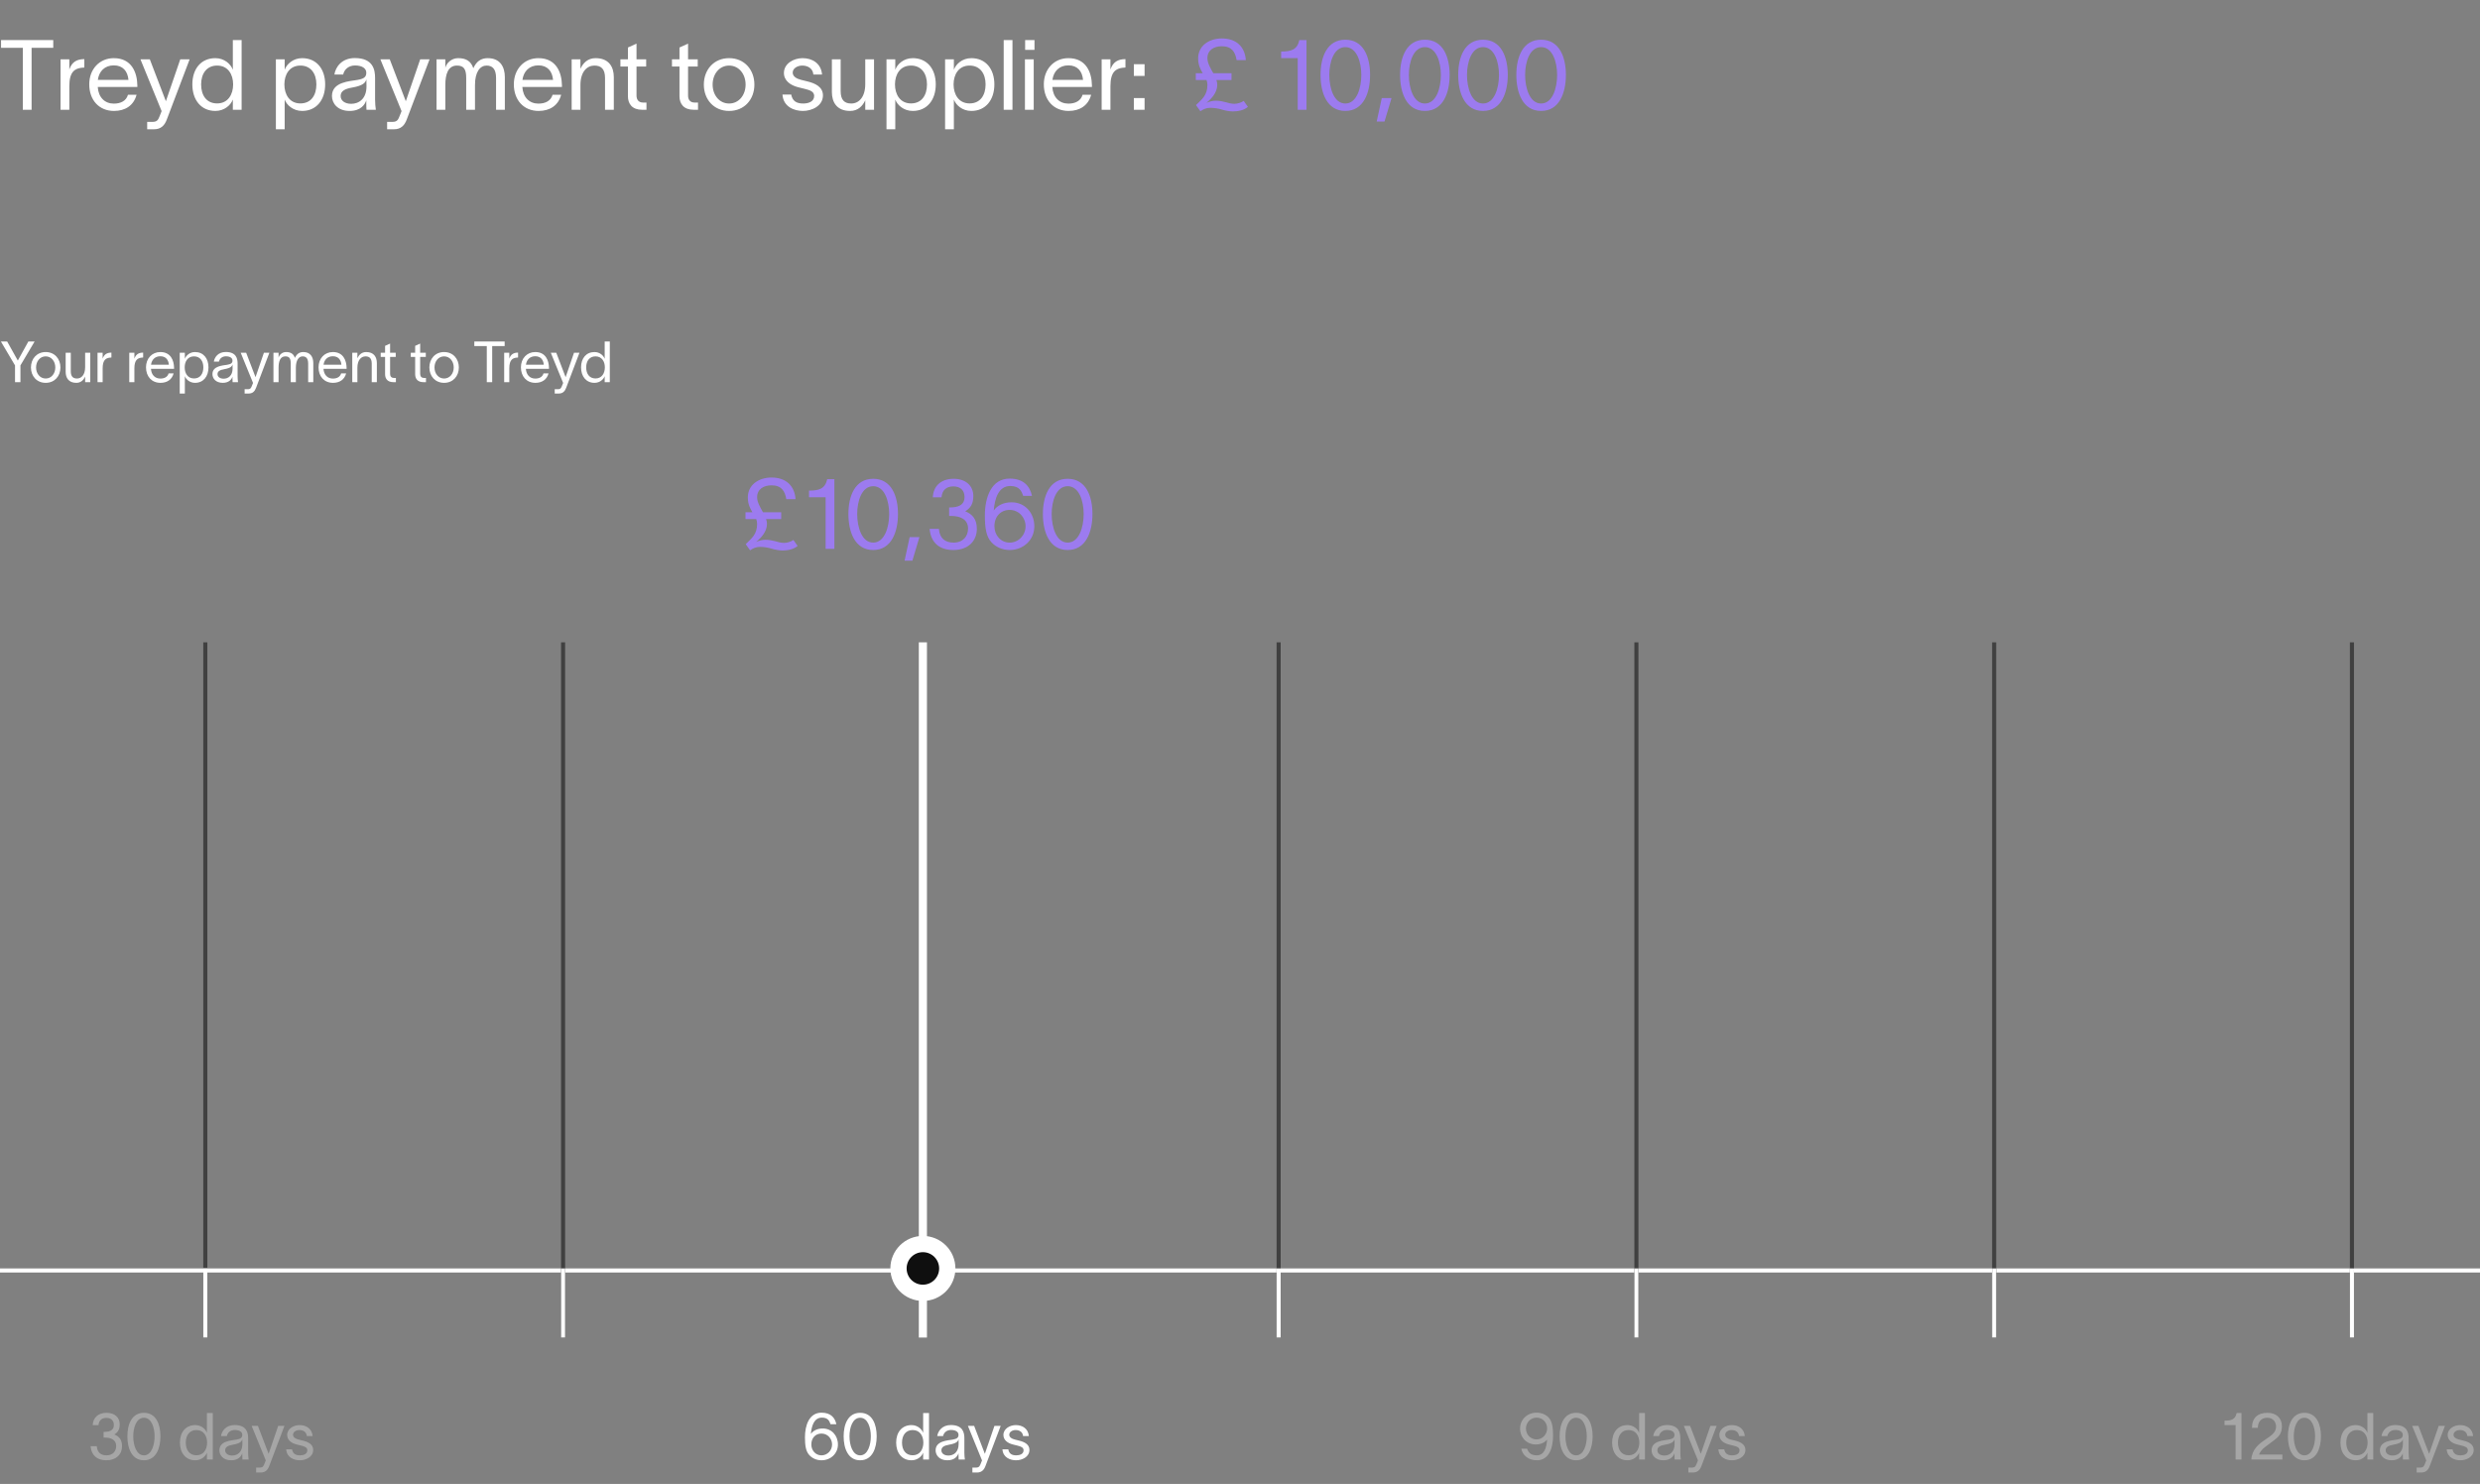<?xml version="1.0" encoding="utf-8"?>
<svg xmlns="http://www.w3.org/2000/svg" width="610" height="365" viewBox="0 0 610 365" fill="none">
<rect x="0" y="0" width="610" height="365" fill="#808080" stroke="none"/>
<line x1="50.5" y1="158" x2="50.5" y2="329" stroke="#404040"/>
<line x1="610" y1="312.5" y2="312.5" stroke="white"/>
<line x1="138.5" y1="158" x2="138.5" y2="329" stroke="#404040"/>
<line x1="227" y1="158" x2="227" y2="329" stroke="white" stroke-width="2"/>
<line x1="314.5" y1="158" x2="314.5" y2="329" stroke="#404040"/>
<line x1="402.5" y1="158" x2="402.5" y2="329" stroke="#404040"/>
<line x1="490.5" y1="158" x2="490.5" y2="329" stroke="#404040"/>
<line x1="578.5" y1="158" x2="578.5" y2="329" stroke="#404040"/>
<line x1="50.5" y1="312" x2="50.5" y2="329" stroke="white"/>
<line x1="138.5" y1="312" x2="138.5" y2="329" stroke="white"/>
<line x1="314.5" y1="312" x2="314.5" y2="329" stroke="white"/>
<line x1="402.5" y1="312" x2="402.5" y2="329" stroke="white"/>
<line x1="490.5" y1="312" x2="490.5" y2="329" stroke="white"/>
<line x1="578.5" y1="312" x2="578.5" y2="329" stroke="white"/>
<path d="M22.805 350.552C22.869 348.744 24.117 347.512 26.213 347.512C28.213 347.512 29.445 348.664 29.445 350.344C29.445 351.576 29.029 352.296 28.117 352.84C29.301 353.32 30.021 354.136 30.021 355.72C30.021 357.768 28.549 359.192 26.165 359.192C23.877 359.192 22.533 357.976 22.293 355.88V355.72H23.813V355.832C23.941 357.256 24.821 357.976 26.197 357.976C27.765 357.976 28.581 356.936 28.581 355.672C28.581 354.12 27.237 353.608 25.829 353.608H25.477V352.216C25.717 352.216 25.925 352.2 26.133 352.184C27.285 352.088 28.005 351.592 28.005 350.52C28.005 349.4 27.317 348.76 26.165 348.76C24.965 348.76 24.389 349.448 24.261 350.328L24.229 350.552H22.805ZM35.401 357.976C37.273 357.976 38.025 355.432 38.025 353.288C38.025 351.16 37.273 348.728 35.401 348.728C33.529 348.728 32.777 351.16 32.777 353.288C32.777 355.432 33.529 357.976 35.401 357.976ZM31.337 353.288C31.337 350.376 32.393 347.512 35.401 347.512C38.409 347.512 39.465 350.376 39.465 353.288C39.465 356.2 38.409 359.192 35.401 359.192C32.393 359.192 31.337 356.216 31.337 353.288ZM48.03 350.536C49.534 350.536 50.574 351.544 50.878 352.408H50.894V347.576H52.334V359H50.894V357.352H50.878C50.574 358.2 49.534 359.192 48.03 359.192C45.694 359.192 44.254 357.4 44.254 354.84C44.254 352.28 45.694 350.536 48.03 350.536ZM45.694 354.84C45.694 356.632 46.574 357.96 48.318 357.96C50.11 357.96 50.942 356.472 50.942 354.84C50.942 353.224 50.11 351.752 48.318 351.752C46.622 351.752 45.694 353.048 45.694 354.84ZM54.36 353.224C54.536 352.024 55.544 350.52 57.704 350.52C60.744 350.52 61.032 352.488 61.032 353.768V357.32C61.032 357.944 61.096 358.6 61.16 359H59.624C59.592 358.6 59.592 358.264 59.592 357.8V357.48H59.576C59.384 358.12 58.696 359.192 56.856 359.192C54.872 359.192 53.96 357.928 53.96 356.744C53.96 354.408 56.904 354.328 58.152 354.104C59.24 353.912 59.592 353.608 59.592 352.92C59.592 352.232 58.936 351.736 57.752 351.736C56.744 351.736 55.992 352.328 55.8 353.224H54.36ZM55.384 356.744C55.384 357.528 56.104 358.024 57.112 358.024C58.376 358.024 59.624 357.208 59.624 355.16L59.608 354.008C59.448 354.552 59.096 355.032 57.304 355.352C56.104 355.56 55.384 355.912 55.384 356.744ZM63.437 350.728L66.061 357.576H66.077L68.429 350.728H69.965L66.221 360.6C65.853 361.592 65.245 362.2 64.125 362.2H63.005V360.984H63.917C64.717 360.984 64.845 360.536 65.085 359.944L65.373 359.224C64.221 356.392 63.053 353.56 61.901 350.728H63.437ZM75.467 353.224C75.371 352.152 74.475 351.752 73.643 351.752C72.859 351.752 72.075 352.2 72.075 352.904C72.075 353.544 72.715 353.912 73.435 354.088L74.523 354.36C75.771 354.664 77.035 355.256 77.035 356.632C77.035 358.392 75.195 359.192 73.755 359.192C72.363 359.192 70.539 358.552 70.395 356.504H71.835C72.027 357.56 72.683 357.976 73.803 357.976C74.619 357.976 75.595 357.688 75.595 356.728C75.595 356.024 74.907 355.784 74.123 355.592L72.971 355.304C71.739 355 70.635 354.248 70.635 352.968C70.635 351.416 72.235 350.536 73.691 350.536C75.307 350.536 76.731 351.4 76.891 353.224H75.467Z" fill="#A6A6A6"/>
<path d="M1.764 84.004L4.368 88.666H4.396L6.972 84.004H8.512L5.026 89.884V94H3.696V89.884L0.224 84.004H1.764ZM11.238 94.168C9.04 94.168 7.612 92.516 7.612 90.388C7.612 88.26 9.04 86.594 11.238 86.594C13.436 86.594 14.864 88.26 14.864 90.388C14.864 92.516 13.436 94.168 11.238 94.168ZM8.872 90.388C8.872 91.872 9.824 93.104 11.238 93.104C12.652 93.104 13.604 91.872 13.604 90.388C13.604 88.89 12.652 87.658 11.238 87.658C9.824 87.658 8.872 88.89 8.872 90.388ZM16.152 91.452V86.762H17.413V91.326C17.413 92.6 17.959 93.104 18.939 93.104C20.003 93.104 20.941 92.208 20.941 90.318V86.762H22.201V94H20.941V92.642C20.562 93.468 19.89 94.168 18.77 94.168C16.866 94.168 16.152 92.922 16.152 91.452ZM25.248 86.762V88.218C25.612 87.154 26.312 86.734 27.404 86.734V87.938C27.348 87.938 27.124 87.952 26.942 87.98C26.102 88.106 25.248 88.484 25.248 90.584V94H23.988V86.762H25.248ZM33.054 86.762V88.218C33.418 87.154 34.118 86.734 35.21 86.734V87.938C35.154 87.938 34.93 87.952 34.748 87.98C33.908 88.106 33.054 88.484 33.054 90.584V94H31.794V86.762H33.054ZM42.703 91.844C42.297 93.384 41.079 94.168 39.469 94.168C37.327 94.168 35.913 92.614 35.913 90.346C35.913 88.162 37.397 86.594 39.441 86.594C41.989 86.594 42.787 88.638 42.815 90.5V90.724H37.131C37.229 92.236 38.153 93.118 39.441 93.118C40.407 93.118 41.219 92.74 41.471 91.844H42.703ZM37.145 89.716H41.541C41.429 88.456 40.729 87.63 39.441 87.63C38.139 87.63 37.313 88.47 37.145 89.716ZM47.974 86.594C50.019 86.594 51.279 88.12 51.279 90.36C51.279 92.6 50.019 94.168 47.974 94.168C46.658 94.168 45.748 93.3 45.483 92.558H45.468V96.8H44.209V86.762H45.468V88.232H45.483C45.748 87.476 46.658 86.594 47.974 86.594ZM45.426 90.36C45.426 91.788 46.154 93.09 47.722 93.09C49.248 93.09 50.019 91.928 50.019 90.36C50.019 88.792 49.206 87.658 47.722 87.658C46.154 87.658 45.426 88.946 45.426 90.36ZM52.603 88.946C52.757 87.896 53.639 86.58 55.529 86.58C58.189 86.58 58.441 88.302 58.441 89.422V92.53C58.441 93.076 58.497 93.65 58.553 94H57.209C57.181 93.65 57.181 93.356 57.181 92.95V92.67H57.167C56.999 93.23 56.397 94.168 54.787 94.168C53.051 94.168 52.253 93.062 52.253 92.026C52.253 89.982 54.829 89.912 55.921 89.716C56.873 89.548 57.181 89.282 57.181 88.68C57.181 88.078 56.607 87.644 55.571 87.644C54.689 87.644 54.031 88.162 53.863 88.946H52.603ZM53.499 92.026C53.499 92.712 54.129 93.146 55.011 93.146C56.117 93.146 57.209 92.432 57.209 90.64L57.195 89.632C57.055 90.108 56.747 90.528 55.179 90.808C54.129 90.99 53.499 91.298 53.499 92.026ZM60.546 86.762L62.842 92.754H62.856L64.914 86.762H66.258L62.982 95.4C62.66 96.268 62.128 96.8 61.148 96.8H60.168V95.736H60.966C61.666 95.736 61.778 95.344 61.988 94.826L62.24 94.196C61.232 91.718 60.21 89.24 59.202 86.762H60.546ZM67.259 94V86.762H68.519V87.994C68.659 87.336 69.373 86.594 70.353 86.594C71.529 86.594 72.201 87.042 72.537 88.036C72.985 87.056 73.643 86.594 74.609 86.594C76.373 86.594 77.059 87.84 77.059 89.31V94H75.799V89.436C75.799 88.162 75.281 87.658 74.441 87.658C73.517 87.658 72.775 88.554 72.775 90.444V94H71.515V89.436C71.515 88.162 71.165 87.658 70.185 87.658C68.897 87.658 68.519 88.932 68.519 90.444V94H67.259ZM85.14 91.844C84.734 93.384 83.516 94.168 81.906 94.168C79.764 94.168 78.35 92.614 78.35 90.346C78.35 88.162 79.834 86.594 81.878 86.594C84.426 86.594 85.224 88.638 85.252 90.5V90.724H79.568C79.666 92.236 80.59 93.118 81.878 93.118C82.844 93.118 83.656 92.74 83.908 91.844H85.14ZM79.582 89.716H83.978C83.866 88.456 83.166 87.63 81.878 87.63C80.576 87.63 79.75 88.47 79.582 89.716ZM86.646 94V86.762H87.906V88.12C88.284 87.294 88.956 86.594 90.076 86.594C91.98 86.594 92.694 87.84 92.694 89.31V94H91.434V89.436C91.434 88.162 90.888 87.658 89.908 87.658C88.844 87.658 87.906 88.554 87.906 90.444V94H86.646ZM95.951 91.97C95.951 92.614 96.315 92.964 96.875 92.964H97.379V94H96.749C95.349 94 94.719 93.174 94.719 92.054V87.798H93.641V86.762H94.719V85.068L95.951 84.508V86.762H97.337V87.798H95.951V91.97ZM103.348 91.97C103.348 92.614 103.712 92.964 104.272 92.964H104.776V94H104.146C102.746 94 102.116 93.174 102.116 92.054V87.798H101.038V86.762H102.116V85.068L103.348 84.508V86.762H104.734V87.798H103.348V91.97ZM109.238 94.168C107.04 94.168 105.612 92.516 105.612 90.388C105.612 88.26 107.04 86.594 109.238 86.594C111.436 86.594 112.864 88.26 112.864 90.388C112.864 92.516 111.436 94.168 109.238 94.168ZM106.872 90.388C106.872 91.872 107.824 93.104 109.238 93.104C110.652 93.104 111.604 91.872 111.604 90.388C111.604 88.89 110.652 87.658 109.238 87.658C107.824 87.658 106.872 88.89 106.872 90.388ZM116.667 85.124V84.004H124.129V85.124H121.063V94H119.733V85.124H116.667ZM125.271 86.762V88.218C125.635 87.154 126.335 86.734 127.427 86.734V87.938C127.371 87.938 127.147 87.952 126.965 87.98C126.125 88.106 125.271 88.484 125.271 90.584V94H124.011V86.762H125.271ZM134.92 91.844C134.514 93.384 133.296 94.168 131.686 94.168C129.544 94.168 128.13 92.614 128.13 90.346C128.13 88.162 129.614 86.594 131.658 86.594C134.206 86.594 135.004 88.638 135.032 90.5V90.724H129.348C129.446 92.236 130.37 93.118 131.658 93.118C132.624 93.118 133.436 92.74 133.688 91.844H134.92ZM129.362 89.716H133.758C133.646 88.456 132.946 87.63 131.658 87.63C130.356 87.63 129.53 88.47 129.362 89.716ZM136.821 86.762L139.117 92.754H139.131L141.189 86.762H142.533L139.257 95.4C138.935 96.268 138.403 96.8 137.423 96.8H136.443V95.736H137.241C137.941 95.736 138.053 95.344 138.263 94.826L138.515 94.196C137.507 91.718 136.485 89.24 135.477 86.762H136.821ZM146.227 86.594C147.543 86.594 148.453 87.476 148.719 88.232H148.733V84.004H149.993V94H148.733V92.558H148.719C148.453 93.3 147.543 94.168 146.227 94.168C144.183 94.168 142.923 92.6 142.923 90.36C142.923 88.12 144.183 86.594 146.227 86.594ZM144.183 90.36C144.183 91.928 144.953 93.09 146.479 93.09C148.047 93.09 148.775 91.788 148.775 90.36C148.775 88.946 148.047 87.658 146.479 87.658C144.995 87.658 144.183 88.792 144.183 90.36Z" fill="white"/>
<path d="M197.993 353.528C197.993 350.568 199.049 347.48 202.057 347.48C204.361 347.48 205.369 348.728 205.721 350.312H204.281C204.009 349.56 203.689 348.696 202.169 348.696C200.217 348.696 199.609 350.776 199.449 352.712C200.025 351.896 201.033 351.368 202.377 351.368C204.569 351.368 206.105 353.112 206.105 355.304C206.105 357.544 204.313 359.192 202.057 359.192C200.857 359.192 199.769 358.696 199.049 357.896C198.201 356.968 197.993 355.528 197.993 353.528ZM199.561 355.304C199.561 356.76 200.601 357.976 202.057 357.976C203.513 357.976 204.665 356.76 204.665 355.304C204.665 353.848 203.561 352.616 202.057 352.616C200.601 352.616 199.561 353.688 199.561 355.304ZM211.573 357.976C213.445 357.976 214.197 355.432 214.197 353.288C214.197 351.16 213.445 348.728 211.573 348.728C209.701 348.728 208.949 351.16 208.949 353.288C208.949 355.432 209.701 357.976 211.573 357.976ZM207.509 353.288C207.509 350.376 208.565 347.512 211.573 347.512C214.581 347.512 215.637 350.376 215.637 353.288C215.637 356.2 214.581 359.192 211.573 359.192C208.565 359.192 207.509 356.216 207.509 353.288ZM224.202 350.536C225.706 350.536 226.746 351.544 227.05 352.408H227.066V347.576H228.506V359H227.066V357.352H227.05C226.746 358.2 225.706 359.192 224.202 359.192C221.866 359.192 220.426 357.4 220.426 354.84C220.426 352.28 221.866 350.536 224.202 350.536ZM221.866 354.84C221.866 356.632 222.746 357.96 224.49 357.96C226.282 357.96 227.114 356.472 227.114 354.84C227.114 353.224 226.282 351.752 224.49 351.752C222.794 351.752 221.866 353.048 221.866 354.84ZM230.531 353.224C230.707 352.024 231.715 350.52 233.875 350.52C236.915 350.52 237.203 352.488 237.203 353.768V357.32C237.203 357.944 237.267 358.6 237.331 359H235.795C235.763 358.6 235.763 358.264 235.763 357.8V357.48H235.747C235.555 358.12 234.867 359.192 233.027 359.192C231.043 359.192 230.131 357.928 230.131 356.744C230.131 354.408 233.075 354.328 234.323 354.104C235.411 353.912 235.763 353.608 235.763 352.92C235.763 352.232 235.107 351.736 233.923 351.736C232.915 351.736 232.163 352.328 231.971 353.224H230.531ZM231.555 356.744C231.555 357.528 232.275 358.024 233.283 358.024C234.547 358.024 235.795 357.208 235.795 355.16L235.779 354.008C235.619 354.552 235.267 355.032 233.475 355.352C232.275 355.56 231.555 355.912 231.555 356.744ZM239.609 350.728L242.233 357.576H242.249L244.601 350.728H246.137L242.393 360.6C242.025 361.592 241.417 362.2 240.297 362.2H239.177V360.984H240.089C240.889 360.984 241.017 360.536 241.257 359.944L241.545 359.224C240.393 356.392 239.225 353.56 238.073 350.728H239.609ZM251.639 353.224C251.543 352.152 250.647 351.752 249.815 351.752C249.031 351.752 248.247 352.2 248.247 352.904C248.247 353.544 248.887 353.912 249.607 354.088L250.695 354.36C251.943 354.664 253.207 355.256 253.207 356.632C253.207 358.392 251.367 359.192 249.927 359.192C248.535 359.192 246.711 358.552 246.567 356.504H248.007C248.199 357.56 248.855 357.976 249.975 357.976C250.791 357.976 251.767 357.688 251.767 356.728C251.767 356.024 251.079 355.784 250.295 355.592L249.143 355.304C247.911 355 246.807 354.248 246.807 352.968C246.807 351.416 248.407 350.536 249.863 350.536C251.479 350.536 252.903 351.4 253.063 353.224H251.639Z" fill="white"/>
<path d="M183.37 127.68V126H185.074C184.522 125.088 183.97 124.056 183.946 122.472C183.874 119.28 186.61 117.456 189.778 117.456C193.33 117.456 195.442 119.496 195.682 122.784H193.402C193.09 120.768 192.178 119.376 189.778 119.376C187.81 119.376 186.226 120.336 186.226 122.304C186.226 123.552 186.994 124.776 187.666 126H192.154V127.68H188.434C188.578 128.064 188.65 128.472 188.65 128.856C188.65 130.752 187.258 132.264 185.986 133.296C186.778 132.96 187.546 132.768 188.266 132.768C189.202 132.768 190.042 132.96 190.69 133.128C191.338 133.32 192.106 133.536 192.85 133.536C193.618 133.536 194.554 133.248 195.154 132.816L196.186 134.28C195.226 135.12 193.762 135.408 192.514 135.408C191.722 135.408 190.618 135.216 189.778 134.952C188.986 134.688 187.834 134.52 186.898 134.52C185.962 134.52 185.242 134.856 184.498 135.36L183.418 133.848C184.834 132.432 186.226 131.496 186.226 128.856C186.226 128.424 186.13 128.04 186.01 127.68H183.37ZM205.233 135H203.073V122.304H198.993V120.672C201.321 120.672 202.953 120.312 203.457 117.864H205.233V135ZM214.777 133.464C217.585 133.464 218.713 129.648 218.713 126.432C218.713 123.24 217.585 119.592 214.777 119.592C211.969 119.592 210.841 123.24 210.841 126.432C210.841 129.648 211.969 133.464 214.777 133.464ZM208.681 126.432C208.681 122.064 210.265 117.768 214.777 117.768C219.289 117.768 220.873 122.064 220.873 126.432C220.873 130.8 219.289 135.288 214.777 135.288C210.265 135.288 208.681 130.824 208.681 126.432ZM223.746 132.12H226.146L224.418 137.904H222.498L223.746 132.12ZM229.446 122.328C229.542 119.616 231.414 117.768 234.558 117.768C237.558 117.768 239.406 119.496 239.406 122.016C239.406 123.864 238.782 124.944 237.414 125.76C239.19 126.48 240.27 127.704 240.27 130.08C240.27 133.152 238.062 135.288 234.486 135.288C231.054 135.288 229.038 133.464 228.678 130.32V130.08H230.958V130.248C231.15 132.384 232.47 133.464 234.534 133.464C236.886 133.464 238.11 131.904 238.11 130.008C238.11 127.68 236.094 126.912 233.982 126.912H233.454V124.824C233.814 124.824 234.126 124.8 234.438 124.776C236.166 124.632 237.246 123.888 237.246 122.28C237.246 120.6 236.214 119.64 234.486 119.64C232.686 119.64 231.822 120.672 231.63 121.992L231.582 122.328H229.446ZM242.244 126.792C242.244 122.352 243.828 117.72 248.34 117.72C251.796 117.72 253.307 119.592 253.836 121.968H251.676C251.268 120.84 250.788 119.544 248.508 119.544C245.58 119.544 244.668 122.664 244.428 125.568C245.292 124.344 246.804 123.552 248.82 123.552C252.108 123.552 254.411 126.168 254.411 129.456C254.411 132.816 251.724 135.288 248.34 135.288C246.54 135.288 244.908 134.544 243.828 133.344C242.556 131.952 242.244 129.792 242.244 126.792ZM244.596 129.456C244.596 131.64 246.156 133.464 248.34 133.464C250.524 133.464 252.252 131.64 252.252 129.456C252.252 127.272 250.596 125.424 248.34 125.424C246.156 125.424 244.596 127.032 244.596 129.456ZM262.613 133.464C265.421 133.464 266.549 129.648 266.549 126.432C266.549 123.24 265.421 119.592 262.613 119.592C259.805 119.592 258.677 123.24 258.677 126.432C258.677 129.648 259.805 133.464 262.613 133.464ZM256.517 126.432C256.517 122.064 258.101 117.768 262.613 117.768C267.125 117.768 268.709 122.064 268.709 126.432C268.709 130.8 267.125 135.288 262.613 135.288C258.101 135.288 256.517 130.824 256.517 126.432Z" fill="#9C7BEF"/>
<path d="M7.772 27H5.612V11.76H0.26V9.864H13.1V11.76H7.772V27ZM17.052 14.592V17.088C17.675 15.264 18.875 14.544 20.747 14.544V16.608C20.651 16.608 20.267 16.632 19.956 16.68C18.515 16.896 17.052 17.544 17.052 21.144V27H14.892V14.592H17.052ZM33.592 23.304C32.896 25.944 30.808 27.288 28.048 27.288C24.376 27.288 21.952 24.624 21.952 20.736C21.952 16.992 24.496 14.304 28 14.304C32.368 14.304 33.736 17.808 33.784 21V21.384H24.04C24.208 23.976 25.792 25.488 28 25.488C29.656 25.488 31.048 24.84 31.48 23.304H33.592ZM24.064 19.656H31.6C31.408 17.496 30.208 16.08 28 16.08C25.768 16.08 24.352 17.52 24.064 19.656ZM36.852 14.592L40.788 24.864H40.812L44.34 14.592H46.644L41.028 29.4C40.475 30.888 39.563 31.8 37.883 31.8H36.203V29.976H37.572C38.772 29.976 38.964 29.304 39.324 28.416L39.755 27.336C38.028 23.088 36.276 18.84 34.547 14.592H36.852ZM52.975 14.304C55.231 14.304 56.791 15.816 57.247 17.112H57.271V9.864H59.431V27H57.271V24.528H57.247C56.791 25.8 55.231 27.288 52.975 27.288C49.471 27.288 47.311 24.6 47.311 20.76C47.311 16.92 49.471 14.304 52.975 14.304ZM49.471 20.76C49.471 23.448 50.791 25.44 53.407 25.44C56.095 25.44 57.343 23.208 57.343 20.76C57.343 18.336 56.095 16.128 53.407 16.128C50.863 16.128 49.471 18.072 49.471 20.76ZM74.316 14.304C77.82 14.304 79.98 16.92 79.98 20.76C79.98 24.6 77.82 27.288 74.316 27.288C72.06 27.288 70.5 25.8 70.044 24.528H70.02V31.8H67.86V14.592H70.02V17.112H70.044C70.5 15.816 72.06 14.304 74.316 14.304ZM69.948 20.76C69.948 23.208 71.196 25.44 73.884 25.44C76.5 25.44 77.82 23.448 77.82 20.76C77.82 18.072 76.428 16.128 73.884 16.128C71.196 16.128 69.948 18.336 69.948 20.76ZM82.25 18.336C82.514 16.536 84.026 14.28 87.266 14.28C91.826 14.28 92.258 17.232 92.258 19.152V24.48C92.258 25.416 92.354 26.4 92.45 27H90.146C90.098 26.4 90.098 25.896 90.098 25.2V24.72H90.074C89.786 25.68 88.754 27.288 85.994 27.288C83.018 27.288 81.65 25.392 81.65 23.616C81.65 20.112 86.066 19.992 87.938 19.656C89.57 19.368 90.098 18.912 90.098 17.88C90.098 16.848 89.114 16.104 87.338 16.104C85.826 16.104 84.698 16.992 84.41 18.336H82.25ZM83.786 23.616C83.786 24.792 84.866 25.536 86.378 25.536C88.274 25.536 90.146 24.312 90.146 21.24L90.122 19.512C89.882 20.328 89.354 21.048 86.666 21.528C84.866 21.84 83.786 22.368 83.786 23.616ZM95.867 14.592L99.803 24.864H99.827L103.355 14.592H105.659L100.043 29.4C99.491 30.888 98.579 31.8 96.899 31.8H95.219V29.976H96.587C97.787 29.976 97.979 29.304 98.339 28.416L98.771 27.336C97.043 23.088 95.291 18.84 93.563 14.592H95.867ZM107.376 27V14.592H109.536V16.704C109.776 15.576 111 14.304 112.68 14.304C114.696 14.304 115.848 15.072 116.424 16.776C117.192 15.096 118.32 14.304 119.976 14.304C123 14.304 124.176 16.44 124.176 18.96V27H122.016V19.176C122.016 16.992 121.128 16.128 119.688 16.128C118.104 16.128 116.832 17.664 116.832 20.904V27H114.672V19.176C114.672 16.992 114.072 16.128 112.392 16.128C110.184 16.128 109.536 18.312 109.536 20.904V27H107.376ZM138.029 23.304C137.333 25.944 135.245 27.288 132.485 27.288C128.813 27.288 126.389 24.624 126.389 20.736C126.389 16.992 128.933 14.304 132.437 14.304C136.805 14.304 138.173 17.808 138.221 21V21.384H128.477C128.645 23.976 130.229 25.488 132.437 25.488C134.093 25.488 135.485 24.84 135.917 23.304H138.029ZM128.501 19.656H136.037C135.845 17.496 134.645 16.08 132.437 16.08C130.205 16.08 128.789 17.52 128.501 19.656ZM140.61 27V14.592H142.77V16.92C143.418 15.504 144.57 14.304 146.49 14.304C149.754 14.304 150.978 16.44 150.978 18.96V27H148.818V19.176C148.818 16.992 147.882 16.128 146.202 16.128C144.378 16.128 142.77 17.664 142.77 20.904V27H140.61ZM156.562 23.52C156.562 24.624 157.186 25.224 158.146 25.224H159.01V27H157.93C155.53 27 154.45 25.584 154.45 23.664V16.368H152.602V14.592H154.45V11.688L156.562 10.728V14.592H158.938V16.368H156.562V23.52ZM169.242 23.52C169.242 24.624 169.866 25.224 170.826 25.224H171.69V27H170.61C168.21 27 167.13 25.584 167.13 23.664V16.368H165.282V14.592H167.13V11.688L169.242 10.728V14.592H171.618V16.368H169.242V23.52ZM179.339 27.288C175.571 27.288 173.123 24.456 173.123 20.808C173.123 17.16 175.571 14.304 179.339 14.304C183.107 14.304 185.555 17.16 185.555 20.808C185.555 24.456 183.107 27.288 179.339 27.288ZM175.283 20.808C175.283 23.352 176.915 25.464 179.339 25.464C181.763 25.464 183.395 23.352 183.395 20.808C183.395 18.24 181.763 16.128 179.339 16.128C176.915 16.128 175.283 18.24 175.283 20.808ZM200.067 18.336C199.923 16.728 198.579 16.128 197.331 16.128C196.155 16.128 194.979 16.8 194.979 17.856C194.979 18.816 195.939 19.368 197.019 19.632L198.651 20.04C200.523 20.496 202.419 21.384 202.419 23.448C202.419 26.088 199.659 27.288 197.499 27.288C195.411 27.288 192.675 26.328 192.459 23.256H194.619C194.907 24.84 195.891 25.464 197.571 25.464C198.795 25.464 200.259 25.032 200.259 23.592C200.259 22.536 199.227 22.176 198.051 21.888L196.323 21.456C194.475 21 192.819 19.872 192.819 17.952C192.819 15.624 195.219 14.304 197.403 14.304C199.827 14.304 201.963 15.6 202.203 18.336H200.067ZM204.616 22.632V14.592H206.776V22.416C206.776 24.6 207.712 25.464 209.392 25.464C211.216 25.464 212.824 23.928 212.824 20.688V14.592H214.984V27H212.824V24.672C212.176 26.088 211.024 27.288 209.104 27.288C205.84 27.288 204.616 25.152 204.616 22.632ZM224.504 14.304C228.008 14.304 230.168 16.92 230.168 20.76C230.168 24.6 228.008 27.288 224.504 27.288C222.248 27.288 220.688 25.8 220.232 24.528H220.208V31.8H218.048V14.592H220.208V17.112H220.232C220.688 15.816 222.248 14.304 224.504 14.304ZM220.136 20.76C220.136 23.208 221.384 25.44 224.072 25.44C226.688 25.44 228.008 23.448 228.008 20.76C228.008 18.072 226.616 16.128 224.072 16.128C221.384 16.128 220.136 18.336 220.136 20.76ZM238.918 14.304C242.422 14.304 244.582 16.92 244.582 20.76C244.582 24.6 242.422 27.288 238.918 27.288C236.662 27.288 235.102 25.8 234.646 24.528H234.622V31.8H232.462V14.592H234.622V17.112H234.646C235.102 15.816 236.662 14.304 238.918 14.304ZM234.55 20.76C234.55 23.208 235.798 25.44 238.486 25.44C241.102 25.44 242.422 23.448 242.422 20.76C242.422 18.072 241.03 16.128 238.486 16.128C235.798 16.128 234.55 18.336 234.55 20.76ZM246.876 9.864H249.036V27H246.876V9.864ZM254.454 12.264H252.15V9.864H254.454V12.264ZM252.102 27V14.592H254.262V27H252.102ZM268.388 23.304C267.692 25.944 265.604 27.288 262.844 27.288C259.172 27.288 256.748 24.624 256.748 20.736C256.748 16.992 259.292 14.304 262.796 14.304C267.164 14.304 268.532 17.808 268.58 21V21.384H258.836C259.004 23.976 260.588 25.488 262.796 25.488C264.452 25.488 265.844 24.84 266.276 23.304H268.388ZM258.86 19.656H266.396C266.204 17.496 265.004 16.08 262.796 16.08C260.564 16.08 259.148 17.52 258.86 19.656ZM273.13 14.592V17.088C273.754 15.264 274.954 14.544 276.826 14.544V16.608C276.73 16.608 276.346 16.632 276.034 16.68C274.594 16.896 273.13 17.544 273.13 21.144V27H270.97V14.592H273.13ZM278.889 15.792H281.529V18.672H278.889V15.792ZM278.889 27V24.12H281.529V27H278.889Z" fill="white"/>
<path d="M294.128 19.68V18H295.832C295.28 17.088 294.728 16.056 294.704 14.472C294.632 11.28 297.368 9.456 300.536 9.456C304.088 9.456 306.2 11.496 306.44 14.784H304.16C303.848 12.768 302.936 11.376 300.536 11.376C298.568 11.376 296.984 12.336 296.984 14.304C296.984 15.552 297.752 16.776 298.424 18H302.912V19.68H299.192C299.336 20.064 299.408 20.472 299.408 20.856C299.408 22.752 298.016 24.264 296.744 25.296C297.536 24.96 298.304 24.768 299.024 24.768C299.96 24.768 300.8 24.96 301.448 25.128C302.096 25.32 302.864 25.536 303.608 25.536C304.376 25.536 305.312 25.248 305.912 24.816L306.944 26.28C305.984 27.12 304.52 27.408 303.272 27.408C302.48 27.408 301.376 27.216 300.536 26.952C299.744 26.688 298.592 26.52 297.656 26.52C296.72 26.52 296 26.856 295.256 27.36L294.176 25.848C295.592 24.432 296.984 23.496 296.984 20.856C296.984 20.424 296.888 20.04 296.768 19.68H294.128ZM321.358 27H319.198V14.304H315.118V12.672C317.446 12.672 319.078 12.312 319.582 9.864H321.358V27ZM330.902 25.464C333.71 25.464 334.838 21.648 334.838 18.432C334.838 15.24 333.71 11.592 330.902 11.592C328.094 11.592 326.966 15.24 326.966 18.432C326.966 21.648 328.094 25.464 330.902 25.464ZM324.806 18.432C324.806 14.064 326.39 9.768 330.902 9.768C335.414 9.768 336.998 14.064 336.998 18.432C336.998 22.8 335.414 27.288 330.902 27.288C326.39 27.288 324.806 22.824 324.806 18.432ZM339.871 24.12H342.271L340.543 29.904H338.623L339.871 24.12ZM350.472 25.464C353.28 25.464 354.408 21.648 354.408 18.432C354.408 15.24 353.28 11.592 350.472 11.592C347.664 11.592 346.536 15.24 346.536 18.432C346.536 21.648 347.664 25.464 350.472 25.464ZM344.376 18.432C344.376 14.064 345.96 9.768 350.472 9.768C354.984 9.768 356.568 14.064 356.568 18.432C356.568 22.8 354.984 27.288 350.472 27.288C345.96 27.288 344.376 22.824 344.376 18.432ZM364.769 25.464C367.577 25.464 368.705 21.648 368.705 18.432C368.705 15.24 367.577 11.592 364.769 11.592C361.961 11.592 360.833 15.24 360.833 18.432C360.833 21.648 361.961 25.464 364.769 25.464ZM358.673 18.432C358.673 14.064 360.257 9.768 364.769 9.768C369.281 9.768 370.865 14.064 370.865 18.432C370.865 22.8 369.281 27.288 364.769 27.288C360.257 27.288 358.673 22.824 358.673 18.432ZM379.066 25.464C381.874 25.464 383.002 21.648 383.002 18.432C383.002 15.24 381.874 11.592 379.066 11.592C376.258 11.592 375.13 15.24 375.13 18.432C375.13 21.648 376.258 25.464 379.066 25.464ZM372.97 18.432C372.97 14.064 374.554 9.768 379.066 9.768C383.578 9.768 385.162 14.064 385.162 18.432C385.162 22.8 383.578 27.288 379.066 27.288C374.554 27.288 372.97 22.824 372.97 18.432Z" fill="#9C7BEF"/>
<path d="M373.892 351.368C373.892 349.128 375.684 347.48 377.94 347.48C379.14 347.48 380.244 347.928 380.964 348.728C381.796 349.656 382.003 351.144 382.003 353.144C382.003 356.424 380.852 359.192 378.036 359.192C375.892 359.192 374.5 357.944 374.196 356.36H375.636C375.86 357.128 376.468 357.976 377.94 357.976C379.7 357.976 380.372 356.44 380.532 354.104C380.036 354.728 379.044 355.304 377.78 355.304C375.539 355.304 373.892 353.624 373.892 351.368ZM375.332 351.368C375.332 352.824 376.436 354.056 377.94 354.056C379.46 354.056 380.548 352.744 380.548 351.368C380.548 349.848 379.396 348.696 377.94 348.696C376.484 348.696 375.332 349.912 375.332 351.368ZM387.674 357.976C389.546 357.976 390.298 355.432 390.298 353.288C390.298 351.16 389.546 348.728 387.674 348.728C385.802 348.728 385.05 351.16 385.05 353.288C385.05 355.432 385.802 357.976 387.674 357.976ZM383.61 353.288C383.61 350.376 384.666 347.512 387.674 347.512C390.682 347.512 391.738 350.376 391.738 353.288C391.738 356.2 390.682 359.192 387.674 359.192C384.666 359.192 383.61 356.216 383.61 353.288ZM400.304 350.536C401.808 350.536 402.848 351.544 403.152 352.408H403.168V347.576H404.608V359H403.168V357.352H403.152C402.848 358.2 401.808 359.192 400.304 359.192C397.968 359.192 396.528 357.4 396.528 354.84C396.528 352.28 397.968 350.536 400.304 350.536ZM397.968 354.84C397.968 356.632 398.848 357.96 400.592 357.96C402.384 357.96 403.216 356.472 403.216 354.84C403.216 353.224 402.384 351.752 400.592 351.752C398.896 351.752 397.968 353.048 397.968 354.84ZM406.633 353.224C406.809 352.024 407.817 350.52 409.977 350.52C413.017 350.52 413.305 352.488 413.305 353.768V357.32C413.305 357.944 413.369 358.6 413.433 359H411.897C411.865 358.6 411.865 358.264 411.865 357.8V357.48H411.849C411.657 358.12 410.969 359.192 409.129 359.192C407.145 359.192 406.233 357.928 406.233 356.744C406.233 354.408 409.177 354.328 410.425 354.104C411.513 353.912 411.865 353.608 411.865 352.92C411.865 352.232 411.209 351.736 410.025 351.736C409.017 351.736 408.265 352.328 408.073 353.224H406.633ZM407.657 356.744C407.657 357.528 408.377 358.024 409.385 358.024C410.649 358.024 411.897 357.208 411.897 355.16L411.881 354.008C411.721 354.552 411.369 355.032 409.577 355.352C408.377 355.56 407.657 355.912 407.657 356.744ZM415.711 350.728L418.335 357.576H418.351L420.703 350.728H422.239L418.495 360.6C418.127 361.592 417.519 362.2 416.399 362.2H415.279V360.984H416.191C416.991 360.984 417.119 360.536 417.359 359.944L417.647 359.224C416.495 356.392 415.327 353.56 414.175 350.728H415.711ZM427.74 353.224C427.644 352.152 426.748 351.752 425.916 351.752C425.132 351.752 424.348 352.2 424.348 352.904C424.348 353.544 424.988 353.912 425.708 354.088L426.796 354.36C428.044 354.664 429.308 355.256 429.308 356.632C429.308 358.392 427.468 359.192 426.028 359.192C424.636 359.192 422.812 358.552 422.668 356.504H424.108C424.3 357.56 424.956 357.976 426.076 357.976C426.892 357.976 427.868 357.688 427.868 356.728C427.868 356.024 427.18 355.784 426.396 355.592L425.244 355.304C424.012 355 422.908 354.248 422.908 352.968C422.908 351.416 424.508 350.536 425.964 350.536C427.58 350.536 429.004 351.4 429.164 353.224H427.74Z" fill="#A6A6A6"/>
<path d="M551.327 359H549.887V350.536H547.167V349.448C548.719 349.448 549.807 349.208 550.143 347.576H551.327V359ZM553.914 351.208C553.914 348.776 555.322 347.512 557.722 347.512C559.85 347.512 561.274 348.76 561.274 350.824C561.274 352.824 560.314 353.512 559.018 354.52C557.674 355.576 556.106 356.408 555.658 357.784H561.386V359H553.754C553.914 356.504 555.578 355.192 557.13 354.152C558.922 352.952 559.834 352.264 559.834 350.888C559.834 349.72 559.066 348.728 557.642 348.728C556.058 348.728 555.37 349.88 555.354 351.208H553.914ZM566.815 357.976C568.687 357.976 569.439 355.432 569.439 353.288C569.439 351.16 568.687 348.728 566.815 348.728C564.943 348.728 564.191 351.16 564.191 353.288C564.191 355.432 564.943 357.976 566.815 357.976ZM562.751 353.288C562.751 350.376 563.807 347.512 566.815 347.512C569.823 347.512 570.879 350.376 570.879 353.288C570.879 356.2 569.823 359.192 566.815 359.192C563.807 359.192 562.751 356.216 562.751 353.288ZM579.444 350.536C580.948 350.536 581.988 351.544 582.292 352.408H582.308V347.576H583.748V359H582.308V357.352H582.292C581.988 358.2 580.948 359.192 579.444 359.192C577.108 359.192 575.668 357.4 575.668 354.84C575.668 352.28 577.108 350.536 579.444 350.536ZM577.108 354.84C577.108 356.632 577.988 357.96 579.732 357.96C581.524 357.96 582.356 356.472 582.356 354.84C582.356 353.224 581.524 351.752 579.732 351.752C578.036 351.752 577.108 353.048 577.108 354.84ZM585.774 353.224C585.95 352.024 586.958 350.52 589.118 350.52C592.158 350.52 592.446 352.488 592.446 353.768V357.32C592.446 357.944 592.51 358.6 592.574 359H591.038C591.006 358.6 591.006 358.264 591.006 357.8V357.48H590.99C590.798 358.12 590.11 359.192 588.27 359.192C586.286 359.192 585.374 357.928 585.374 356.744C585.374 354.408 588.318 354.328 589.566 354.104C590.654 353.912 591.006 353.608 591.006 352.92C591.006 352.232 590.35 351.736 589.166 351.736C588.158 351.736 587.406 352.328 587.214 353.224H585.774ZM586.798 356.744C586.798 357.528 587.518 358.024 588.526 358.024C589.79 358.024 591.038 357.208 591.038 355.16L591.022 354.008C590.862 354.552 590.51 355.032 588.718 355.352C587.518 355.56 586.798 355.912 586.798 356.744ZM594.852 350.728L597.476 357.576H597.492L599.844 350.728H601.38L597.636 360.6C597.268 361.592 596.66 362.2 595.539 362.2H594.42V360.984H595.332C596.132 360.984 596.26 360.536 596.5 359.944L596.788 359.224C595.636 356.392 594.468 353.56 593.316 350.728H594.852ZM606.881 353.224C606.785 352.152 605.889 351.752 605.057 351.752C604.273 351.752 603.489 352.2 603.489 352.904C603.489 353.544 604.129 353.912 604.849 354.088L605.937 354.36C607.185 354.664 608.449 355.256 608.449 356.632C608.449 358.392 606.609 359.192 605.169 359.192C603.777 359.192 601.953 358.552 601.809 356.504H603.249C603.441 357.56 604.097 357.976 605.217 357.976C606.033 357.976 607.009 357.688 607.009 356.728C607.009 356.024 606.321 355.784 605.537 355.592L604.385 355.304C603.153 355 602.049 354.248 602.049 352.968C602.049 351.416 603.649 350.536 605.105 350.536C606.721 350.536 608.145 351.4 608.305 353.224H606.881Z" fill="#A6A6A6"/>
<circle cx="227" cy="312" r="6" fill="#0F0F0F" stroke="white" stroke-width="4"/>
</svg>